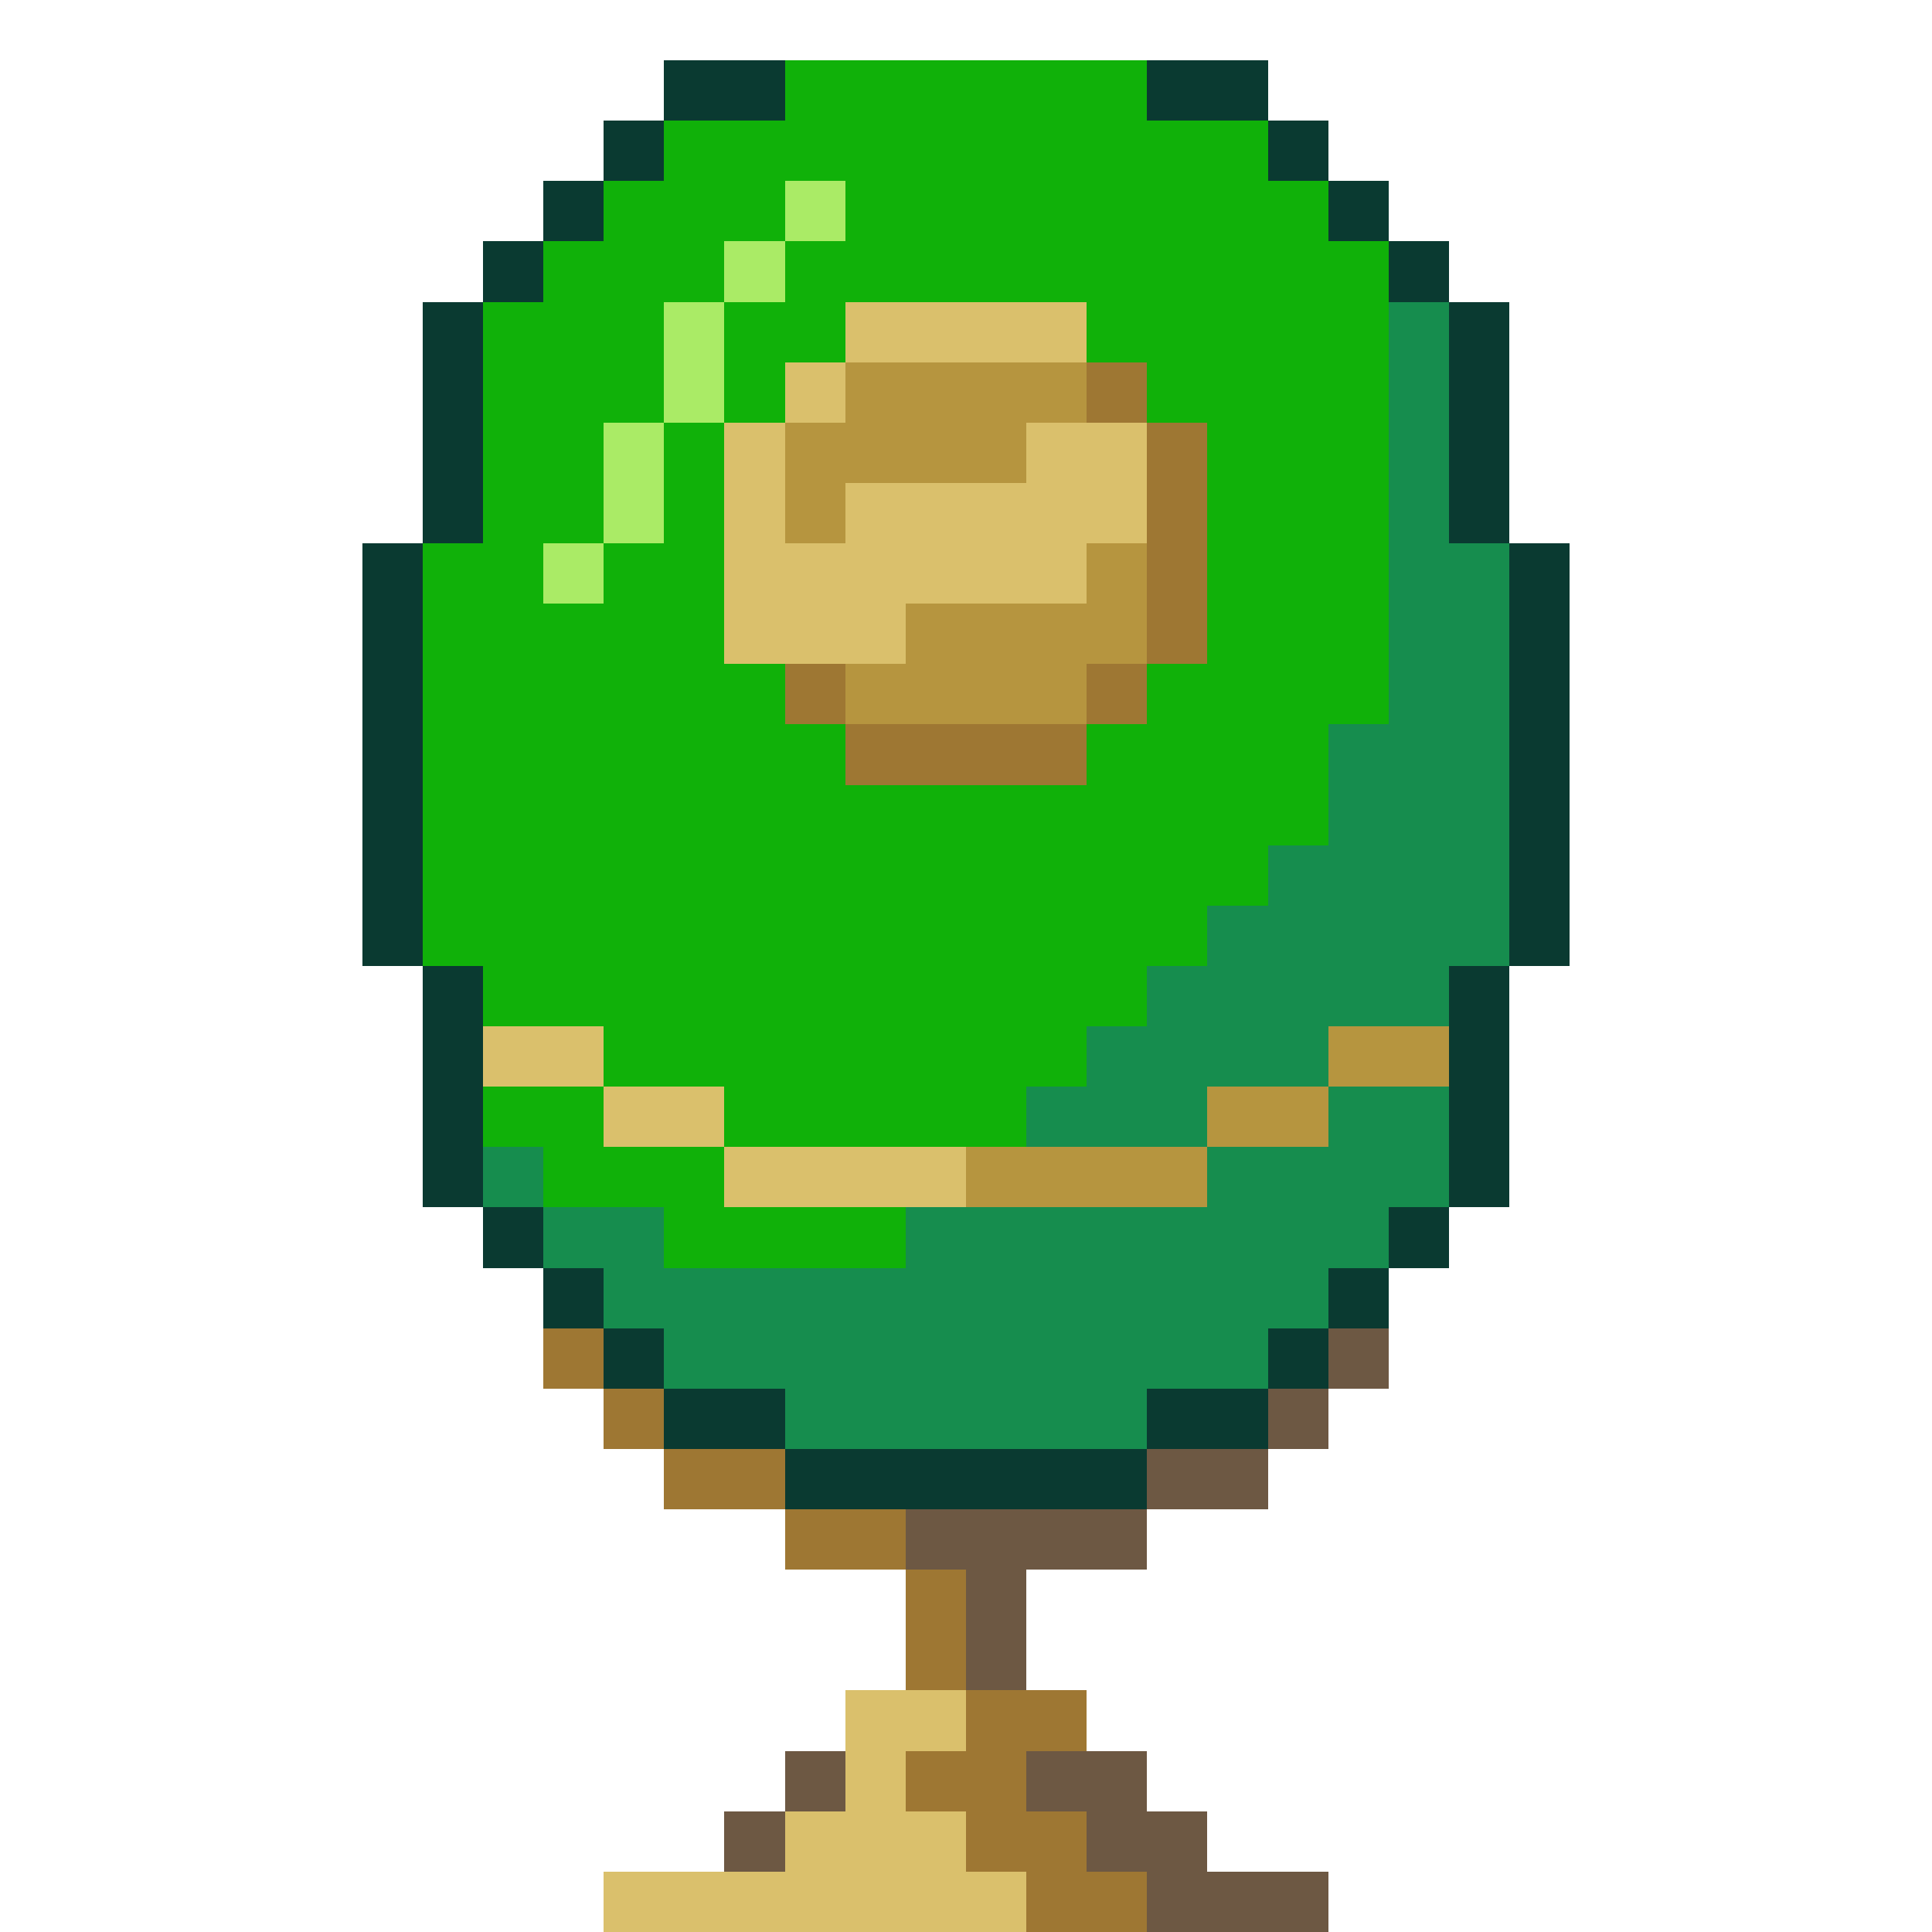<svg width="320" height="320" viewBox="0 0 320 320" xmlns="http://www.w3.org/2000/svg" shape-rendering="crispEdges"><rect width="20" height="10" x="110" y="10" fill="#0a3a31" /><rect width="60" height="10" x="130" y="10" fill="#10b109" /><rect width="20" height="10" x="190" y="10" fill="#0a3a31" /><rect width="10" height="10" x="100" y="20" fill="#0a3a31" /><rect width="100" height="10" x="110" y="20" fill="#10b109" /><rect width="10" height="10" x="210" y="20" fill="#0a3a31" /><rect width="10" height="10" x="90" y="30" fill="#0a3a31" /><rect width="30" height="10" x="100" y="30" fill="#10b109" /><rect width="10" height="10" x="130" y="30" fill="#aaeb66" /><rect width="80" height="10" x="140" y="30" fill="#10b109" /><rect width="10" height="10" x="220" y="30" fill="#0a3a31" /><rect width="10" height="10" x="80" y="40" fill="#0a3a31" /><rect width="30" height="10" x="90" y="40" fill="#10b109" /><rect width="10" height="10" x="120" y="40" fill="#aaeb66" /><rect width="100" height="10" x="130" y="40" fill="#10b109" /><rect width="10" height="10" x="230" y="40" fill="#0a3a31" /><rect width="10" height="10" x="70" y="50" fill="#0a3a31" /><rect width="30" height="10" x="80" y="50" fill="#10b109" /><rect width="10" height="10" x="110" y="50" fill="#aaeb66" /><rect width="20" height="10" x="120" y="50" fill="#10b109" /><rect width="40" height="10" x="140" y="50" fill="#dac06c" /><rect width="50" height="10" x="180" y="50" fill="#10b109" /><rect width="10" height="10" x="230" y="50" fill="#168d4e" /><rect width="10" height="10" x="240" y="50" fill="#0a3a31" /><rect width="10" height="10" x="70" y="60" fill="#0a3a31" /><rect width="30" height="10" x="80" y="60" fill="#10b109" /><rect width="10" height="10" x="110" y="60" fill="#aaeb66" /><rect width="10" height="10" x="120" y="60" fill="#10b109" /><rect width="10" height="10" x="130" y="60" fill="#dac06c" /><rect width="40" height="10" x="140" y="60" fill="#b6953f" /><rect width="10" height="10" x="180" y="60" fill="#9e7733" /><rect width="40" height="10" x="190" y="60" fill="#10b109" /><rect width="10" height="10" x="230" y="60" fill="#168d4e" /><rect width="10" height="10" x="240" y="60" fill="#0a3a31" /><rect width="10" height="10" x="70" y="70" fill="#0a3a31" /><rect width="20" height="10" x="80" y="70" fill="#10b109" /><rect width="10" height="10" x="100" y="70" fill="#aaeb66" /><rect width="10" height="10" x="110" y="70" fill="#10b109" /><rect width="10" height="10" x="120" y="70" fill="#dac06c" /><rect width="40" height="10" x="130" y="70" fill="#b6953f" /><rect width="20" height="10" x="170" y="70" fill="#dac06c" /><rect width="10" height="10" x="190" y="70" fill="#9e7733" /><rect width="30" height="10" x="200" y="70" fill="#10b109" /><rect width="10" height="10" x="230" y="70" fill="#168d4e" /><rect width="10" height="10" x="240" y="70" fill="#0a3a31" /><rect width="10" height="10" x="70" y="80" fill="#0a3a31" /><rect width="20" height="10" x="80" y="80" fill="#10b109" /><rect width="10" height="10" x="100" y="80" fill="#aaeb66" /><rect width="10" height="10" x="110" y="80" fill="#10b109" /><rect width="10" height="10" x="120" y="80" fill="#dac06c" /><rect width="10" height="10" x="130" y="80" fill="#b6953f" /><rect width="50" height="10" x="140" y="80" fill="#dac06c" /><rect width="10" height="10" x="190" y="80" fill="#9e7733" /><rect width="30" height="10" x="200" y="80" fill="#10b109" /><rect width="10" height="10" x="230" y="80" fill="#168d4e" /><rect width="10" height="10" x="240" y="80" fill="#0a3a31" /><rect width="10" height="10" x="60" y="90" fill="#0a3a31" /><rect width="20" height="10" x="70" y="90" fill="#10b109" /><rect width="10" height="10" x="90" y="90" fill="#aaeb66" /><rect width="20" height="10" x="100" y="90" fill="#10b109" /><rect width="60" height="10" x="120" y="90" fill="#dac06c" /><rect width="10" height="10" x="180" y="90" fill="#b6953f" /><rect width="10" height="10" x="190" y="90" fill="#9e7733" /><rect width="30" height="10" x="200" y="90" fill="#10b109" /><rect width="20" height="10" x="230" y="90" fill="#168d4e" /><rect width="10" height="10" x="250" y="90" fill="#0a3a31" /><rect width="10" height="10" x="60" y="100" fill="#0a3a31" /><rect width="50" height="10" x="70" y="100" fill="#10b109" /><rect width="30" height="10" x="120" y="100" fill="#dac06c" /><rect width="40" height="10" x="150" y="100" fill="#b6953f" /><rect width="10" height="10" x="190" y="100" fill="#9e7733" /><rect width="30" height="10" x="200" y="100" fill="#10b109" /><rect width="20" height="10" x="230" y="100" fill="#168d4e" /><rect width="10" height="10" x="250" y="100" fill="#0a3a31" /><rect width="10" height="10" x="60" y="110" fill="#0a3a31" /><rect width="60" height="10" x="70" y="110" fill="#10b109" /><rect width="10" height="10" x="130" y="110" fill="#9e7733" /><rect width="40" height="10" x="140" y="110" fill="#b6953f" /><rect width="10" height="10" x="180" y="110" fill="#9e7733" /><rect width="40" height="10" x="190" y="110" fill="#10b109" /><rect width="20" height="10" x="230" y="110" fill="#168d4e" /><rect width="10" height="10" x="250" y="110" fill="#0a3a31" /><rect width="10" height="10" x="60" y="120" fill="#0a3a31" /><rect width="70" height="10" x="70" y="120" fill="#10b109" /><rect width="40" height="10" x="140" y="120" fill="#9e7733" /><rect width="40" height="10" x="180" y="120" fill="#10b109" /><rect width="30" height="10" x="220" y="120" fill="#168d4e" /><rect width="10" height="10" x="250" y="120" fill="#0a3a31" /><rect width="10" height="10" x="60" y="130" fill="#0a3a31" /><rect width="150" height="10" x="70" y="130" fill="#10b109" /><rect width="30" height="10" x="220" y="130" fill="#168d4e" /><rect width="10" height="10" x="250" y="130" fill="#0a3a31" /><rect width="10" height="10" x="60" y="140" fill="#0a3a31" /><rect width="140" height="10" x="70" y="140" fill="#10b109" /><rect width="40" height="10" x="210" y="140" fill="#168d4e" /><rect width="10" height="10" x="250" y="140" fill="#0a3a31" /><rect width="10" height="10" x="60" y="150" fill="#0a3a31" /><rect width="130" height="10" x="70" y="150" fill="#10b109" /><rect width="50" height="10" x="200" y="150" fill="#168d4e" /><rect width="10" height="10" x="250" y="150" fill="#0a3a31" /><rect width="10" height="10" x="70" y="160" fill="#0a3a31" /><rect width="110" height="10" x="80" y="160" fill="#10b109" /><rect width="50" height="10" x="190" y="160" fill="#168d4e" /><rect width="10" height="10" x="240" y="160" fill="#0a3a31" /><rect width="10" height="10" x="70" y="170" fill="#0a3a31" /><rect width="20" height="10" x="80" y="170" fill="#dac06c" /><rect width="80" height="10" x="100" y="170" fill="#10b109" /><rect width="40" height="10" x="180" y="170" fill="#168d4e" /><rect width="20" height="10" x="220" y="170" fill="#b6953f" /><rect width="10" height="10" x="240" y="170" fill="#0a3a31" /><rect width="10" height="10" x="70" y="180" fill="#0a3a31" /><rect width="20" height="10" x="80" y="180" fill="#10b109" /><rect width="20" height="10" x="100" y="180" fill="#dac06c" /><rect width="50" height="10" x="120" y="180" fill="#10b109" /><rect width="30" height="10" x="170" y="180" fill="#168d4e" /><rect width="20" height="10" x="200" y="180" fill="#b6953f" /><rect width="20" height="10" x="220" y="180" fill="#168d4e" /><rect width="10" height="10" x="240" y="180" fill="#0a3a31" /><rect width="10" height="10" x="70" y="190" fill="#0a3a31" /><rect width="10" height="10" x="80" y="190" fill="#168d4e" /><rect width="30" height="10" x="90" y="190" fill="#10b109" /><rect width="40" height="10" x="120" y="190" fill="#dac06c" /><rect width="40" height="10" x="160" y="190" fill="#b6953f" /><rect width="40" height="10" x="200" y="190" fill="#168d4e" /><rect width="10" height="10" x="240" y="190" fill="#0a3a31" /><rect width="10" height="10" x="80" y="200" fill="#0a3a31" /><rect width="20" height="10" x="90" y="200" fill="#168d4e" /><rect width="40" height="10" x="110" y="200" fill="#10b109" /><rect width="80" height="10" x="150" y="200" fill="#168d4e" /><rect width="10" height="10" x="230" y="200" fill="#0a3a31" /><rect width="10" height="10" x="90" y="210" fill="#0a3a31" /><rect width="120" height="10" x="100" y="210" fill="#168d4e" /><rect width="10" height="10" x="220" y="210" fill="#0a3a31" /><rect width="10" height="10" x="90" y="220" fill="#9e7733" /><rect width="10" height="10" x="100" y="220" fill="#0a3a31" /><rect width="100" height="10" x="110" y="220" fill="#168d4e" /><rect width="10" height="10" x="210" y="220" fill="#0a3a31" /><rect width="10" height="10" x="220" y="220" fill="#6d5843" /><rect width="10" height="10" x="100" y="230" fill="#9e7733" /><rect width="20" height="10" x="110" y="230" fill="#0a3a31" /><rect width="60" height="10" x="130" y="230" fill="#168d4e" /><rect width="20" height="10" x="190" y="230" fill="#0a3a31" /><rect width="10" height="10" x="210" y="230" fill="#6d5843" /><rect width="20" height="10" x="110" y="240" fill="#9e7733" /><rect width="60" height="10" x="130" y="240" fill="#0a3a31" /><rect width="20" height="10" x="190" y="240" fill="#6d5843" /><rect width="20" height="10" x="130" y="250" fill="#9e7733" /><rect width="40" height="10" x="150" y="250" fill="#6d5843" /><rect width="10" height="10" x="150" y="260" fill="#9e7733" /><rect width="10" height="10" x="160" y="260" fill="#6d5843" /><rect width="10" height="10" x="150" y="270" fill="#9e7733" /><rect width="10" height="10" x="160" y="270" fill="#6d5843" /><rect width="20" height="10" x="140" y="280" fill="#dac06c" /><rect width="20" height="10" x="160" y="280" fill="#9e7733" /><rect width="10" height="10" x="130" y="290" fill="#6d5843" /><rect width="10" height="10" x="140" y="290" fill="#dac06c" /><rect width="20" height="10" x="150" y="290" fill="#9e7733" /><rect width="20" height="10" x="170" y="290" fill="#6d5843" /><rect width="10" height="10" x="120" y="300" fill="#6d5843" /><rect width="30" height="10" x="130" y="300" fill="#dac06c" /><rect width="20" height="10" x="160" y="300" fill="#9e7733" /><rect width="20" height="10" x="180" y="300" fill="#6d5843" /><rect width="70" height="10" x="100" y="310" fill="#dac06c" /><rect width="20" height="10" x="170" y="310" fill="#9e7733" /><rect width="30" height="10" x="190" y="310" fill="#6d5843" /></svg>